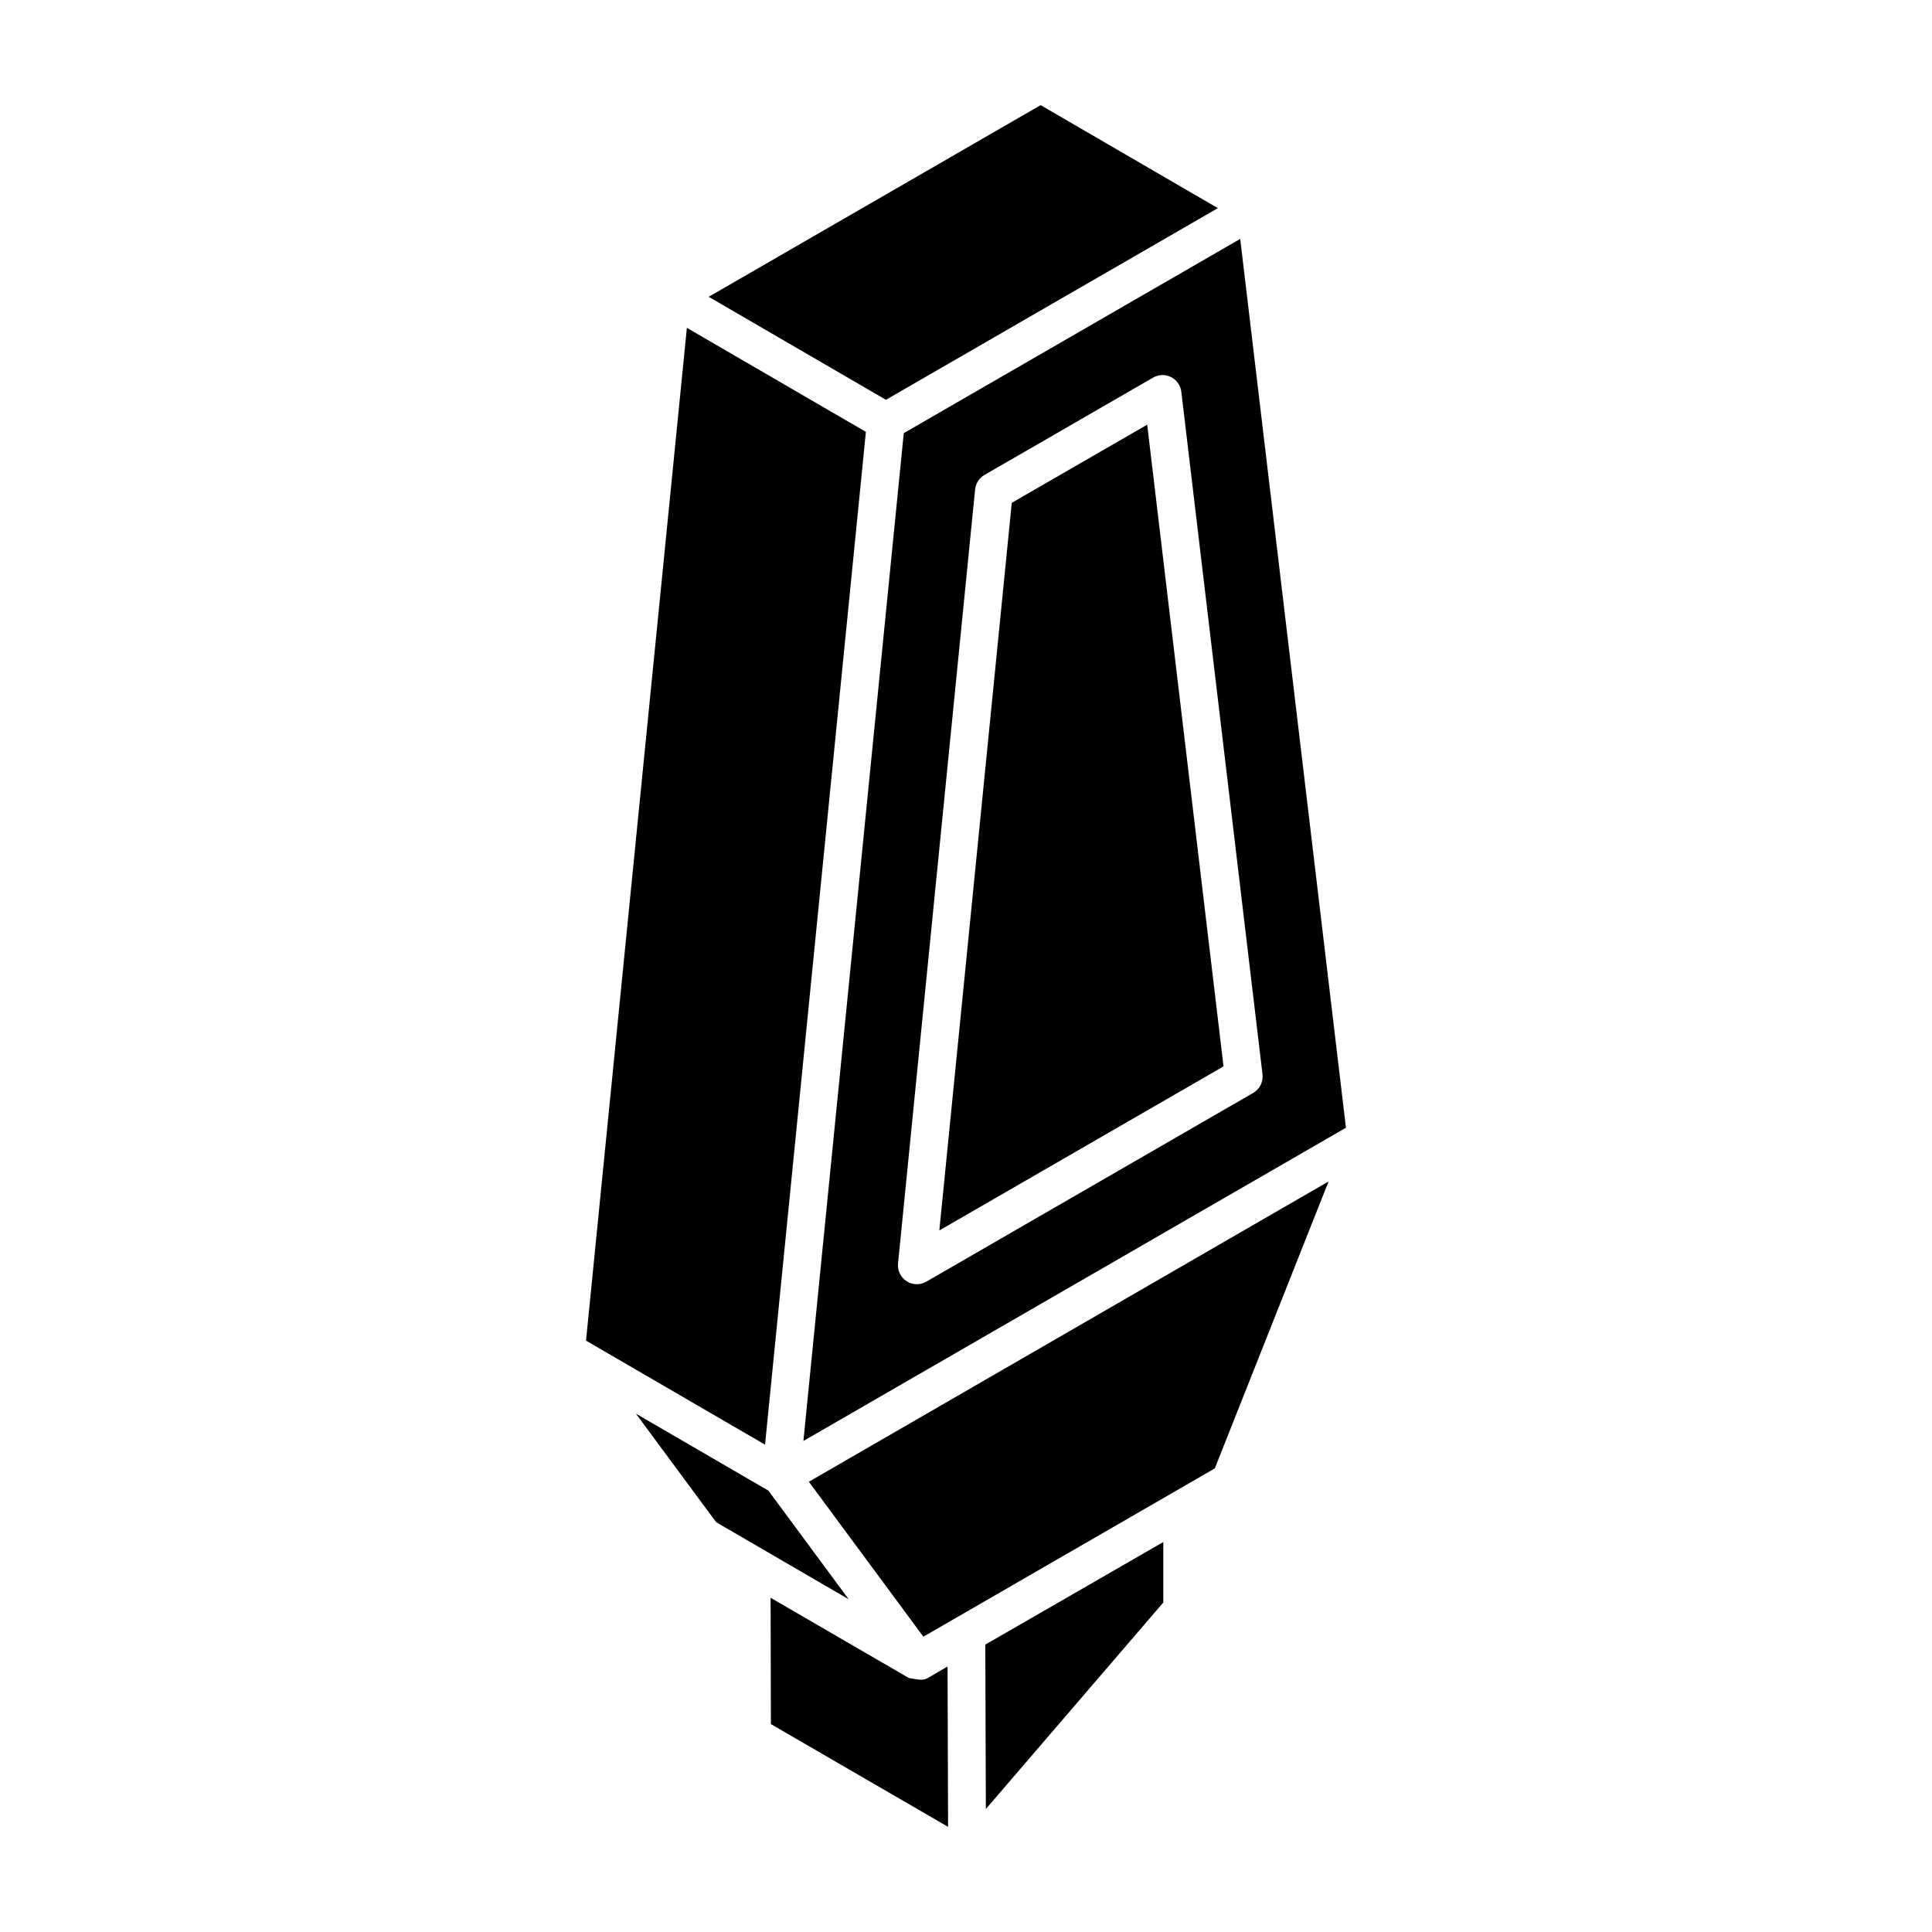 <?xml version="1.0" encoding="UTF-8"?>
<!-- Uploaded to: SVG Repo, www.svgrepo.com, Generator: SVG Repo Mixer Tools -->
<svg fill="#000000" width="800px" height="800px" version="1.1" viewBox="144 144 512 512" xmlns="http://www.w3.org/2000/svg">
 <g>
  <path d="m356.91 525.87 143.78-83.008-28.02-235.55c-10.484 6.055-83.59 48.262-89.164 51.477zm47.977-256 44.691-25.801c1.449-0.848 3.227-0.895 4.75-0.141 1.5 0.758 2.527 2.215 2.731 3.887l21.516 180.89c0.234 1.992-0.734 3.93-2.469 4.93l-86.629 50.02c-0.777 0.445-1.637 0.672-2.504 0.672-2.938 0-5.277-2.543-4.984-5.504l20.422-205.11c0.16-1.609 1.078-3.039 2.477-3.844z"/>
  <path d="m448.02 256.54-35.891 20.715-19.195 192.83 75.312-43.484z"/>
  <path d="m373.47 258.45c2.723 1.582-46.438-26.984-47.441-27.566-2.117 21.25-24.105 242.07-26.727 268.4l47.441 27.566z"/>
  <path d="m466.75 199.16-46.973-27.297-87.965 50.793c-1.016-0.59 45.648 26.527 46.969 27.297z"/>
  <path d="m405.26 623.41 47.027-54.73v-16.023l-47.172 27.18z"/>
  <path d="m388.7 577.74 77.234-44.594 30.156-76.051c-27.246 15.746-110.64 63.93-137.73 79.586z"/>
  <path d="m347.63 539.03-35.117-20.406 21.281 28.781 35.113 20.41z"/>
  <path d="m395.11 585.64-5.223 3.043c-1.199 0.699-2.18 0.508-5.035 0.004l-36.637-21.262 0.078 33.477 46.961 27.234-0.047-13.746z"/>
 </g>
</svg>
